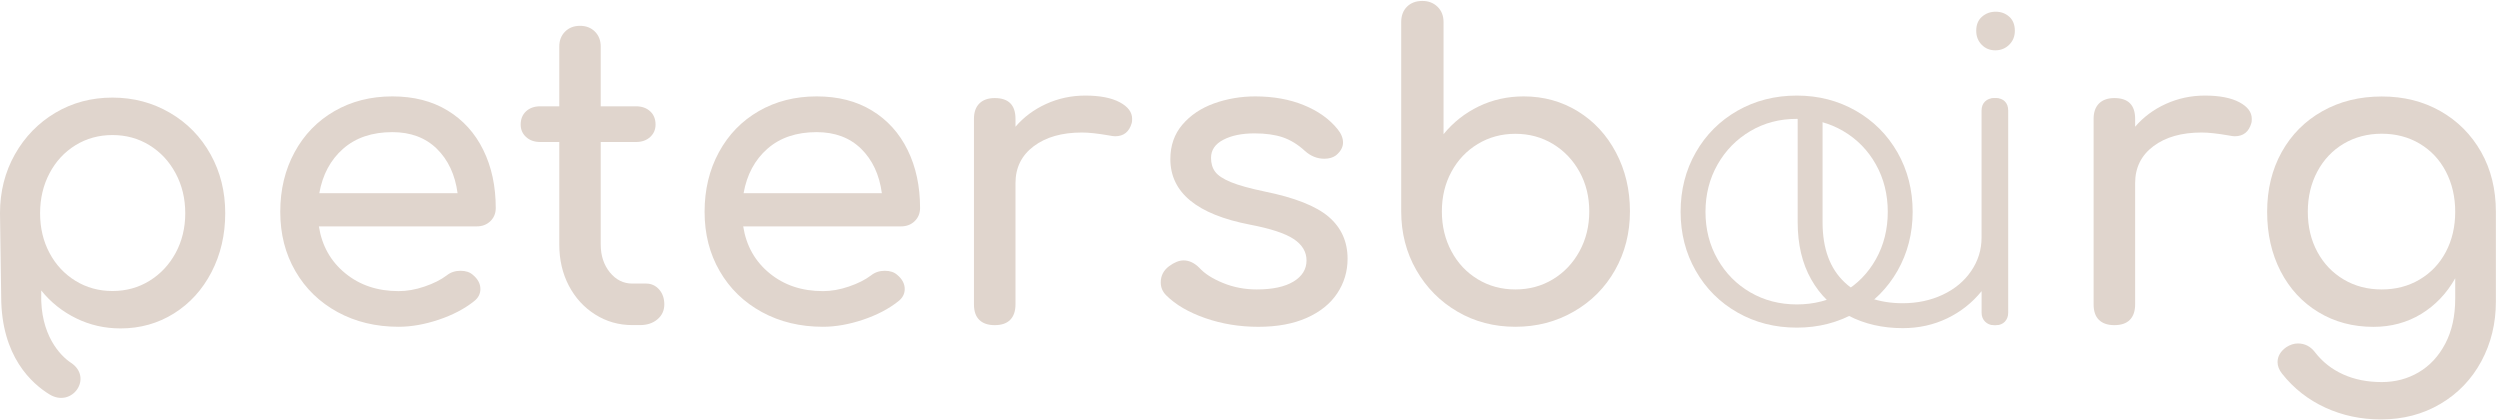 <?xml version="1.0" encoding="UTF-8"?> <svg xmlns="http://www.w3.org/2000/svg" width="333" height="56" viewBox="0 0 333 56" fill="none"> <path fill-rule="evenodd" clip-rule="evenodd" d="M63.491 30.154C64.229 30.154 64.834 29.926 65.314 29.463C65.794 29 66.034 28.417 66.034 27.714C66.034 24.8 65.48 22.217 64.371 19.971C63.269 17.726 61.68 15.971 59.617 14.72C57.554 13.463 55.103 12.84 52.263 12.84C49.389 12.84 46.817 13.491 44.549 14.8C42.28 16.108 40.509 17.931 39.24 20.274C37.966 22.617 37.331 25.257 37.331 28.211C37.331 31.166 38 33.8 39.349 36.12C40.691 38.44 42.566 40.257 44.96 41.566C47.36 42.874 50.069 43.526 53.091 43.526C54.789 43.526 56.566 43.211 58.429 42.588C60.291 41.96 61.851 41.148 63.103 40.154C63.691 39.714 63.989 39.16 63.989 38.497C63.989 37.8 63.657 37.171 62.994 36.617C62.589 36.251 62.034 36.068 61.337 36.068C60.634 36.068 60.029 36.268 59.514 36.674C58.737 37.263 57.749 37.76 56.554 38.166C55.354 38.577 54.2 38.777 53.097 38.777C50.291 38.777 47.926 37.988 45.989 36.4C44.051 34.817 42.88 32.737 42.474 30.154H63.491ZM42.531 25.731C42.971 23.257 44.029 21.286 45.709 19.811C47.389 18.337 49.571 17.6 52.263 17.6C54.697 17.6 56.669 18.337 58.183 19.811C59.691 21.291 60.617 23.263 60.949 25.731H42.531Z" fill="#E0D5CD"></path> <path d="M87.794 38.554C88.251 39.074 88.486 39.737 88.486 40.543C88.486 41.354 88.183 42.017 87.571 42.531C86.966 43.051 86.183 43.303 85.223 43.303H84.229C82.423 43.303 80.771 42.834 79.28 41.891C77.789 40.954 76.617 39.669 75.766 38.046C74.92 36.423 74.497 34.6 74.497 32.571V18.914H71.954C71.183 18.914 70.554 18.691 70.074 18.251C69.594 17.811 69.354 17.257 69.354 16.594C69.354 15.857 69.594 15.268 70.074 14.823C70.554 14.383 71.183 14.16 71.954 14.16H74.497V6.2C74.497 5.389 74.754 4.726 75.269 4.211C75.783 3.697 76.446 3.44 77.257 3.44C78.069 3.44 78.731 3.697 79.246 4.211C79.76 4.726 80.017 5.389 80.017 6.2V14.16H84.72C85.491 14.16 86.12 14.383 86.6 14.823C87.08 15.268 87.32 15.857 87.32 16.594C87.32 17.257 87.08 17.811 86.6 18.251C86.12 18.691 85.497 18.914 84.72 18.914H80.017V32.571C80.017 34.046 80.423 35.28 81.234 36.28C82.046 37.274 83.04 37.771 84.223 37.771H86.103C86.771 37.783 87.331 38.04 87.794 38.554Z" fill="#E0D5CD"></path> <path fill-rule="evenodd" clip-rule="evenodd" d="M120.006 30.154C120.743 30.154 121.349 29.926 121.829 29.463C122.309 29 122.549 28.417 122.554 27.714C122.554 24.8 122 22.217 120.891 19.971C119.789 17.726 118.2 15.971 116.137 14.72C114.074 13.463 111.623 12.84 108.783 12.84C105.909 12.84 103.337 13.491 101.069 14.8C98.8 16.108 97.029 17.931 95.76 20.274C94.486 22.617 93.851 25.257 93.851 28.211C93.851 31.166 94.52 33.8 95.869 36.12C97.211 38.44 99.086 40.257 101.48 41.566C103.88 42.874 106.589 43.526 109.611 43.526C111.309 43.526 113.086 43.211 114.949 42.588C116.811 41.96 118.371 41.148 119.623 40.154C120.211 39.714 120.509 39.16 120.509 38.497C120.509 37.8 120.177 37.171 119.514 36.617C119.109 36.251 118.554 36.068 117.857 36.068C117.154 36.068 116.549 36.268 116.034 36.674C115.257 37.263 114.269 37.76 113.074 38.166C111.874 38.577 110.72 38.777 109.617 38.777C106.811 38.777 104.446 37.988 102.509 36.4C100.571 34.817 99.4 32.737 98.994 30.154H120.006ZM99.046 25.731C99.486 23.257 100.543 21.286 102.223 19.811C103.903 18.337 106.086 17.6 108.777 17.6C111.211 17.6 113.183 18.337 114.697 19.811C116.206 21.291 117.131 23.263 117.463 25.731H99.046Z" fill="#E0D5CD"></path> <path d="M149.143 13.617C150.251 14.206 150.8 14.943 150.8 15.829C150.8 16.086 150.783 16.269 150.749 16.377C150.417 17.56 149.68 18.149 148.537 18.149C148.354 18.149 148.074 18.114 147.709 18.04C146.234 17.783 145.034 17.651 144.114 17.651C141.457 17.651 139.32 18.257 137.697 19.474C136.074 20.691 135.263 22.331 135.263 24.394V40.543C135.263 41.429 135.034 42.109 134.571 42.589C134.109 43.069 133.417 43.309 132.497 43.309C131.611 43.309 130.931 43.08 130.451 42.617C129.971 42.154 129.731 41.463 129.731 40.543V15.829C129.731 14.943 129.971 14.263 130.451 13.783C130.931 13.309 131.611 13.063 132.497 13.063C134.337 13.063 135.263 13.983 135.263 15.829V16.88C136.371 15.589 137.731 14.577 139.354 13.84C140.977 13.103 142.709 12.731 144.554 12.731C146.509 12.731 148.034 13.029 149.143 13.617Z" fill="#E0D5CD"></path> <path d="M173.669 14.006C175.566 14.777 177.069 15.846 178.171 17.211C178.651 17.8 178.891 18.394 178.891 18.983C178.891 19.606 178.577 20.177 177.949 20.697C177.543 20.994 177.029 21.143 176.4 21.143C175.44 21.143 174.577 20.794 173.8 20.091C172.88 19.246 171.903 18.646 170.869 18.291C169.84 17.943 168.583 17.766 167.109 17.766C165.411 17.766 164.023 18.051 162.937 18.623C161.846 19.194 161.309 19.994 161.309 21.028C161.309 21.766 161.491 22.383 161.863 22.88C162.229 23.377 162.931 23.84 163.96 24.263C164.994 24.686 166.486 25.097 168.44 25.508C172.457 26.32 175.303 27.446 176.983 28.88C178.657 30.32 179.497 32.177 179.497 34.463C179.497 36.16 179.034 37.697 178.114 39.08C177.194 40.463 175.84 41.548 174.051 42.343C172.263 43.137 170.114 43.531 167.606 43.531C165.097 43.531 162.743 43.143 160.531 42.371C158.32 41.6 156.583 40.583 155.331 39.331C154.851 38.851 154.611 38.28 154.611 37.617C154.611 36.731 154.983 36.011 155.72 35.457C156.417 34.943 157.063 34.686 157.657 34.686C158.394 34.686 159.097 35.017 159.76 35.68C160.457 36.451 161.509 37.126 162.914 37.697C164.314 38.268 165.806 38.554 167.394 38.554C169.497 38.554 171.126 38.206 172.286 37.508C173.446 36.806 174.029 35.868 174.029 34.686C174.029 33.543 173.457 32.594 172.314 31.834C171.171 31.08 169.234 30.446 166.509 29.926C159.429 28.56 155.891 25.646 155.891 21.188C155.891 19.383 156.429 17.851 157.497 16.6C158.566 15.348 159.966 14.406 161.703 13.777C163.434 13.154 165.28 12.84 167.229 12.84C169.623 12.846 171.771 13.228 173.669 14.006Z" fill="#E0D5CD"></path> <path fill-rule="evenodd" clip-rule="evenodd" d="M191.474 0.897C190.943 0.383 190.269 0.125 189.457 0.125C188.611 0.125 187.926 0.383 187.411 0.891C186.897 1.405 186.64 2.091 186.64 2.937V28.154C186.64 31.034 187.314 33.64 188.657 35.983C190 38.32 191.829 40.166 194.131 41.508C196.434 42.857 199.006 43.526 201.846 43.526C204.686 43.526 207.274 42.857 209.617 41.508C211.96 40.166 213.794 38.325 215.12 35.983C216.446 33.64 217.109 31.028 217.109 28.154C217.109 25.28 216.491 22.674 215.257 20.331C214.023 17.988 212.326 16.154 210.171 14.828C208.011 13.503 205.606 12.84 202.954 12.84C200.817 12.84 198.823 13.28 196.983 14.165C195.137 15.057 193.571 16.291 192.28 17.874V2.943C192.28 2.097 192.011 1.417 191.474 0.897ZM206.851 37.2C205.36 38.103 203.686 38.554 201.846 38.554C200 38.554 198.331 38.103 196.84 37.2C195.349 36.297 194.177 35.057 193.331 33.468C192.48 31.886 192.057 30.114 192.057 28.16C192.057 26.206 192.48 24.445 193.331 22.88C194.177 21.314 195.349 20.08 196.84 19.177C198.337 18.274 200.006 17.823 201.846 17.823C203.691 17.823 205.36 18.274 206.851 19.177C208.343 20.08 209.52 21.314 210.389 22.88C211.257 24.445 211.691 26.206 211.691 28.16C211.691 30.114 211.257 31.886 210.389 33.468C209.526 35.051 208.343 36.297 206.851 37.2Z" fill="#E0D5CD"></path> <path fill-rule="evenodd" clip-rule="evenodd" d="M252.749 20.309C251.4 17.949 249.549 16.097 247.189 14.749C244.829 13.406 242.211 12.731 239.337 12.731C236.423 12.731 233.789 13.406 231.429 14.749C229.074 16.097 227.217 17.949 225.874 20.309C224.526 22.669 223.857 25.303 223.857 28.217C223.857 31.091 224.526 33.709 225.874 36.069C227.217 38.423 229.069 40.28 231.429 41.623C233.789 42.971 236.423 43.64 239.337 43.64C242.211 43.64 244.829 42.971 247.189 41.623C249.549 40.28 251.4 38.429 252.749 36.069C254.091 33.709 254.766 31.091 254.766 28.217C254.766 25.309 254.091 22.669 252.749 20.309ZM228.777 21.914C229.846 20.034 231.303 18.549 233.143 17.463C234.983 16.371 237.051 15.829 239.337 15.834C241.623 15.834 243.691 16.377 245.531 17.463C247.377 18.549 248.823 20.034 249.874 21.914C250.926 23.794 251.451 25.897 251.451 28.217C251.451 30.537 250.926 32.64 249.874 34.52C248.823 36.4 247.371 37.874 245.531 38.943C243.686 40.017 241.623 40.549 239.337 40.549C237.051 40.549 234.983 40.011 233.143 38.943C231.303 37.874 229.846 36.4 228.777 34.52C227.703 32.64 227.171 30.537 227.171 28.217C227.171 25.897 227.709 23.794 228.777 21.914Z" fill="#E0D5CD"></path> <path d="M266.823 13.508C267.12 13.806 267.269 14.206 267.269 14.726V41.657C267.269 42.137 267.12 42.531 266.823 42.846C266.526 43.16 266.126 43.314 265.606 43.314C265.126 43.314 264.726 43.154 264.417 42.846C264.109 42.537 263.949 42.137 263.949 41.657V38.783C262.697 40.331 261.166 41.537 259.36 42.406C257.554 43.274 255.583 43.709 253.446 43.709C250.754 43.709 248.349 43.154 246.229 42.051C244.109 40.943 242.446 39.331 241.251 37.211C240.051 35.091 239.451 32.56 239.451 29.606V14.731C239.451 14.251 239.611 13.857 239.92 13.543C240.229 13.229 240.629 13.074 241.109 13.074C241.589 13.074 241.983 13.234 242.297 13.543C242.611 13.857 242.766 14.251 242.766 14.731V29.606C242.766 33.108 243.749 35.783 245.72 37.623C247.691 39.463 250.263 40.389 253.434 40.389C255.389 40.389 257.166 40.011 258.771 39.257C260.377 38.503 261.64 37.451 262.56 36.103C263.48 34.76 263.943 33.274 263.943 31.651V14.731C263.943 14.217 264.103 13.811 264.411 13.514C264.72 13.217 265.12 13.069 265.6 13.069C266.126 13.063 266.531 13.211 266.823 13.508Z" fill="#E0D5CD"></path> <path fill-rule="evenodd" clip-rule="evenodd" d="M268.377 4.103C268.377 3.291 268.126 2.669 267.629 2.223C267.131 1.783 266.531 1.56 265.829 1.56C265.126 1.56 264.52 1.777 264.006 2.223C263.491 2.663 263.234 3.291 263.234 4.103C263.234 4.84 263.474 5.457 263.954 5.954C264.434 6.451 265.04 6.703 265.777 6.703C266.514 6.703 267.131 6.451 267.629 5.954C268.131 5.457 268.377 4.84 268.377 4.103ZM265.829 13.063C265.349 13.063 264.954 13.211 264.64 13.509C264.331 13.8 264.171 14.206 264.171 14.726V41.657C264.171 42.137 264.331 42.537 264.64 42.846C264.949 43.154 265.349 43.314 265.829 43.314C266.349 43.314 266.749 43.16 267.046 42.846C267.343 42.532 267.491 42.137 267.491 41.657V14.726C267.491 14.206 267.343 13.806 267.046 13.509C266.749 13.211 266.343 13.063 265.829 13.063Z" fill="#E0D5CD"></path> <path d="M298.28 13.617C299.389 14.206 299.937 14.943 299.937 15.829C299.937 16.086 299.92 16.269 299.886 16.377C299.554 17.56 298.817 18.149 297.674 18.149C297.491 18.149 297.211 18.114 296.846 18.04C295.371 17.783 294.171 17.651 293.251 17.651C290.594 17.651 288.457 18.257 286.834 19.474C285.211 20.691 284.4 22.331 284.4 24.394V40.543C284.4 41.429 284.171 42.109 283.709 42.589C283.246 43.069 282.554 43.309 281.634 43.309C280.749 43.309 280.069 43.08 279.589 42.617C279.109 42.154 278.869 41.463 278.869 40.543V15.829C278.869 14.943 279.109 14.263 279.589 13.783C280.069 13.309 280.749 13.063 281.634 13.063C283.474 13.063 284.4 13.983 284.4 15.829V16.88C285.509 15.589 286.869 14.577 288.491 13.84C290.114 13.103 291.846 12.731 293.691 12.731C295.64 12.731 297.171 13.029 298.28 13.617Z" fill="#E0D5CD"></path> <path fill-rule="evenodd" clip-rule="evenodd" d="M330.491 20.252C329.177 17.932 327.371 16.114 325.069 14.806C322.766 13.497 320.16 12.846 317.246 12.852C314.297 12.852 311.663 13.503 309.337 14.812C307.017 16.12 305.211 17.937 303.92 20.257C302.629 22.583 301.983 25.235 301.983 28.223C301.983 31.177 302.583 33.812 303.777 36.132C304.977 38.452 306.651 40.269 308.811 41.577C310.966 42.886 313.406 43.537 316.137 43.537C318.497 43.537 320.617 42.966 322.497 41.823C324.377 40.68 325.891 39.097 327.034 37.069V39.777C327.034 42.097 326.594 44.097 325.709 45.777C324.829 47.452 323.646 48.72 322.171 49.589C320.697 50.457 319.057 50.892 317.251 50.892C315.337 50.892 313.623 50.554 312.109 49.869C310.594 49.183 309.343 48.2 308.349 46.909C307.76 46.137 307 45.749 306.08 45.749C305.566 45.749 305.046 45.914 304.531 46.246C303.76 46.794 303.371 47.463 303.371 48.234C303.371 48.755 303.571 49.269 303.977 49.783C305.526 51.737 307.44 53.24 309.726 54.292C312.011 55.343 314.48 55.869 317.137 55.869C320.08 55.869 322.726 55.177 325.069 53.794C327.406 52.412 329.223 50.52 330.514 48.126C331.806 45.726 332.451 43.075 332.451 40.16V28.217C332.451 25.229 331.8 22.572 330.491 20.252ZM325.789 33.549C324.96 35.12 323.794 36.343 322.303 37.229C320.811 38.114 319.126 38.554 317.246 38.554C315.36 38.554 313.674 38.114 312.183 37.229C310.686 36.343 309.514 35.114 308.669 33.549C307.823 31.983 307.4 30.2 307.4 28.212C307.4 26.217 307.823 24.434 308.669 22.846C309.52 21.257 310.691 20.023 312.183 19.137C313.68 18.257 315.366 17.812 317.246 17.812C319.126 17.812 320.811 18.252 322.303 19.137C323.8 20.029 324.96 21.263 325.789 22.846C326.617 24.434 327.034 26.223 327.034 28.212C327.034 30.2 326.617 31.983 325.789 33.549Z" fill="#E0D5CD"></path> <path fill-rule="evenodd" clip-rule="evenodd" d="M22.628 15.021C24.935 16.367 26.742 18.211 28.047 20.559C29.353 22.907 30 25.518 30 28.398C30 31.278 29.392 33.89 28.177 36.237C26.961 38.585 25.29 40.423 23.168 41.752C21.041 43.08 18.672 43.745 16.061 43.745C13.956 43.745 11.998 43.304 10.18 42.416C8.362 41.534 6.764 40.28 5.492 38.688V39.112C5.335 44.598 8.03 47.387 9.443 48.314C12.454 50.296 9.606 54.384 6.584 52.529C4.294 51.12 0.158 47.53 0.158 39.501L0 28.404C0 25.518 0.664 22.907 1.986 20.559C3.309 18.217 5.11 16.367 7.378 15.021C9.645 13.676 12.178 13 14.975 13C17.771 13 20.321 13.676 22.628 15.021ZM19.91 37.406C21.379 36.501 22.538 35.264 23.393 33.695C24.243 32.126 24.676 30.357 24.676 28.404C24.676 26.451 24.249 24.676 23.393 23.084C22.544 21.498 21.379 20.25 19.91 19.345C18.441 18.44 16.798 17.988 14.98 17.988C13.163 17.988 11.519 18.44 10.051 19.345C8.582 20.25 7.428 21.498 6.595 23.084C5.757 24.67 5.34 26.445 5.34 28.404C5.34 30.362 5.757 32.126 6.595 33.695C7.428 35.264 8.582 36.501 10.051 37.406C11.525 38.31 13.163 38.763 14.98 38.763C16.798 38.763 18.441 38.31 19.91 37.406Z" fill="#E0D5CD"></path> </svg> 